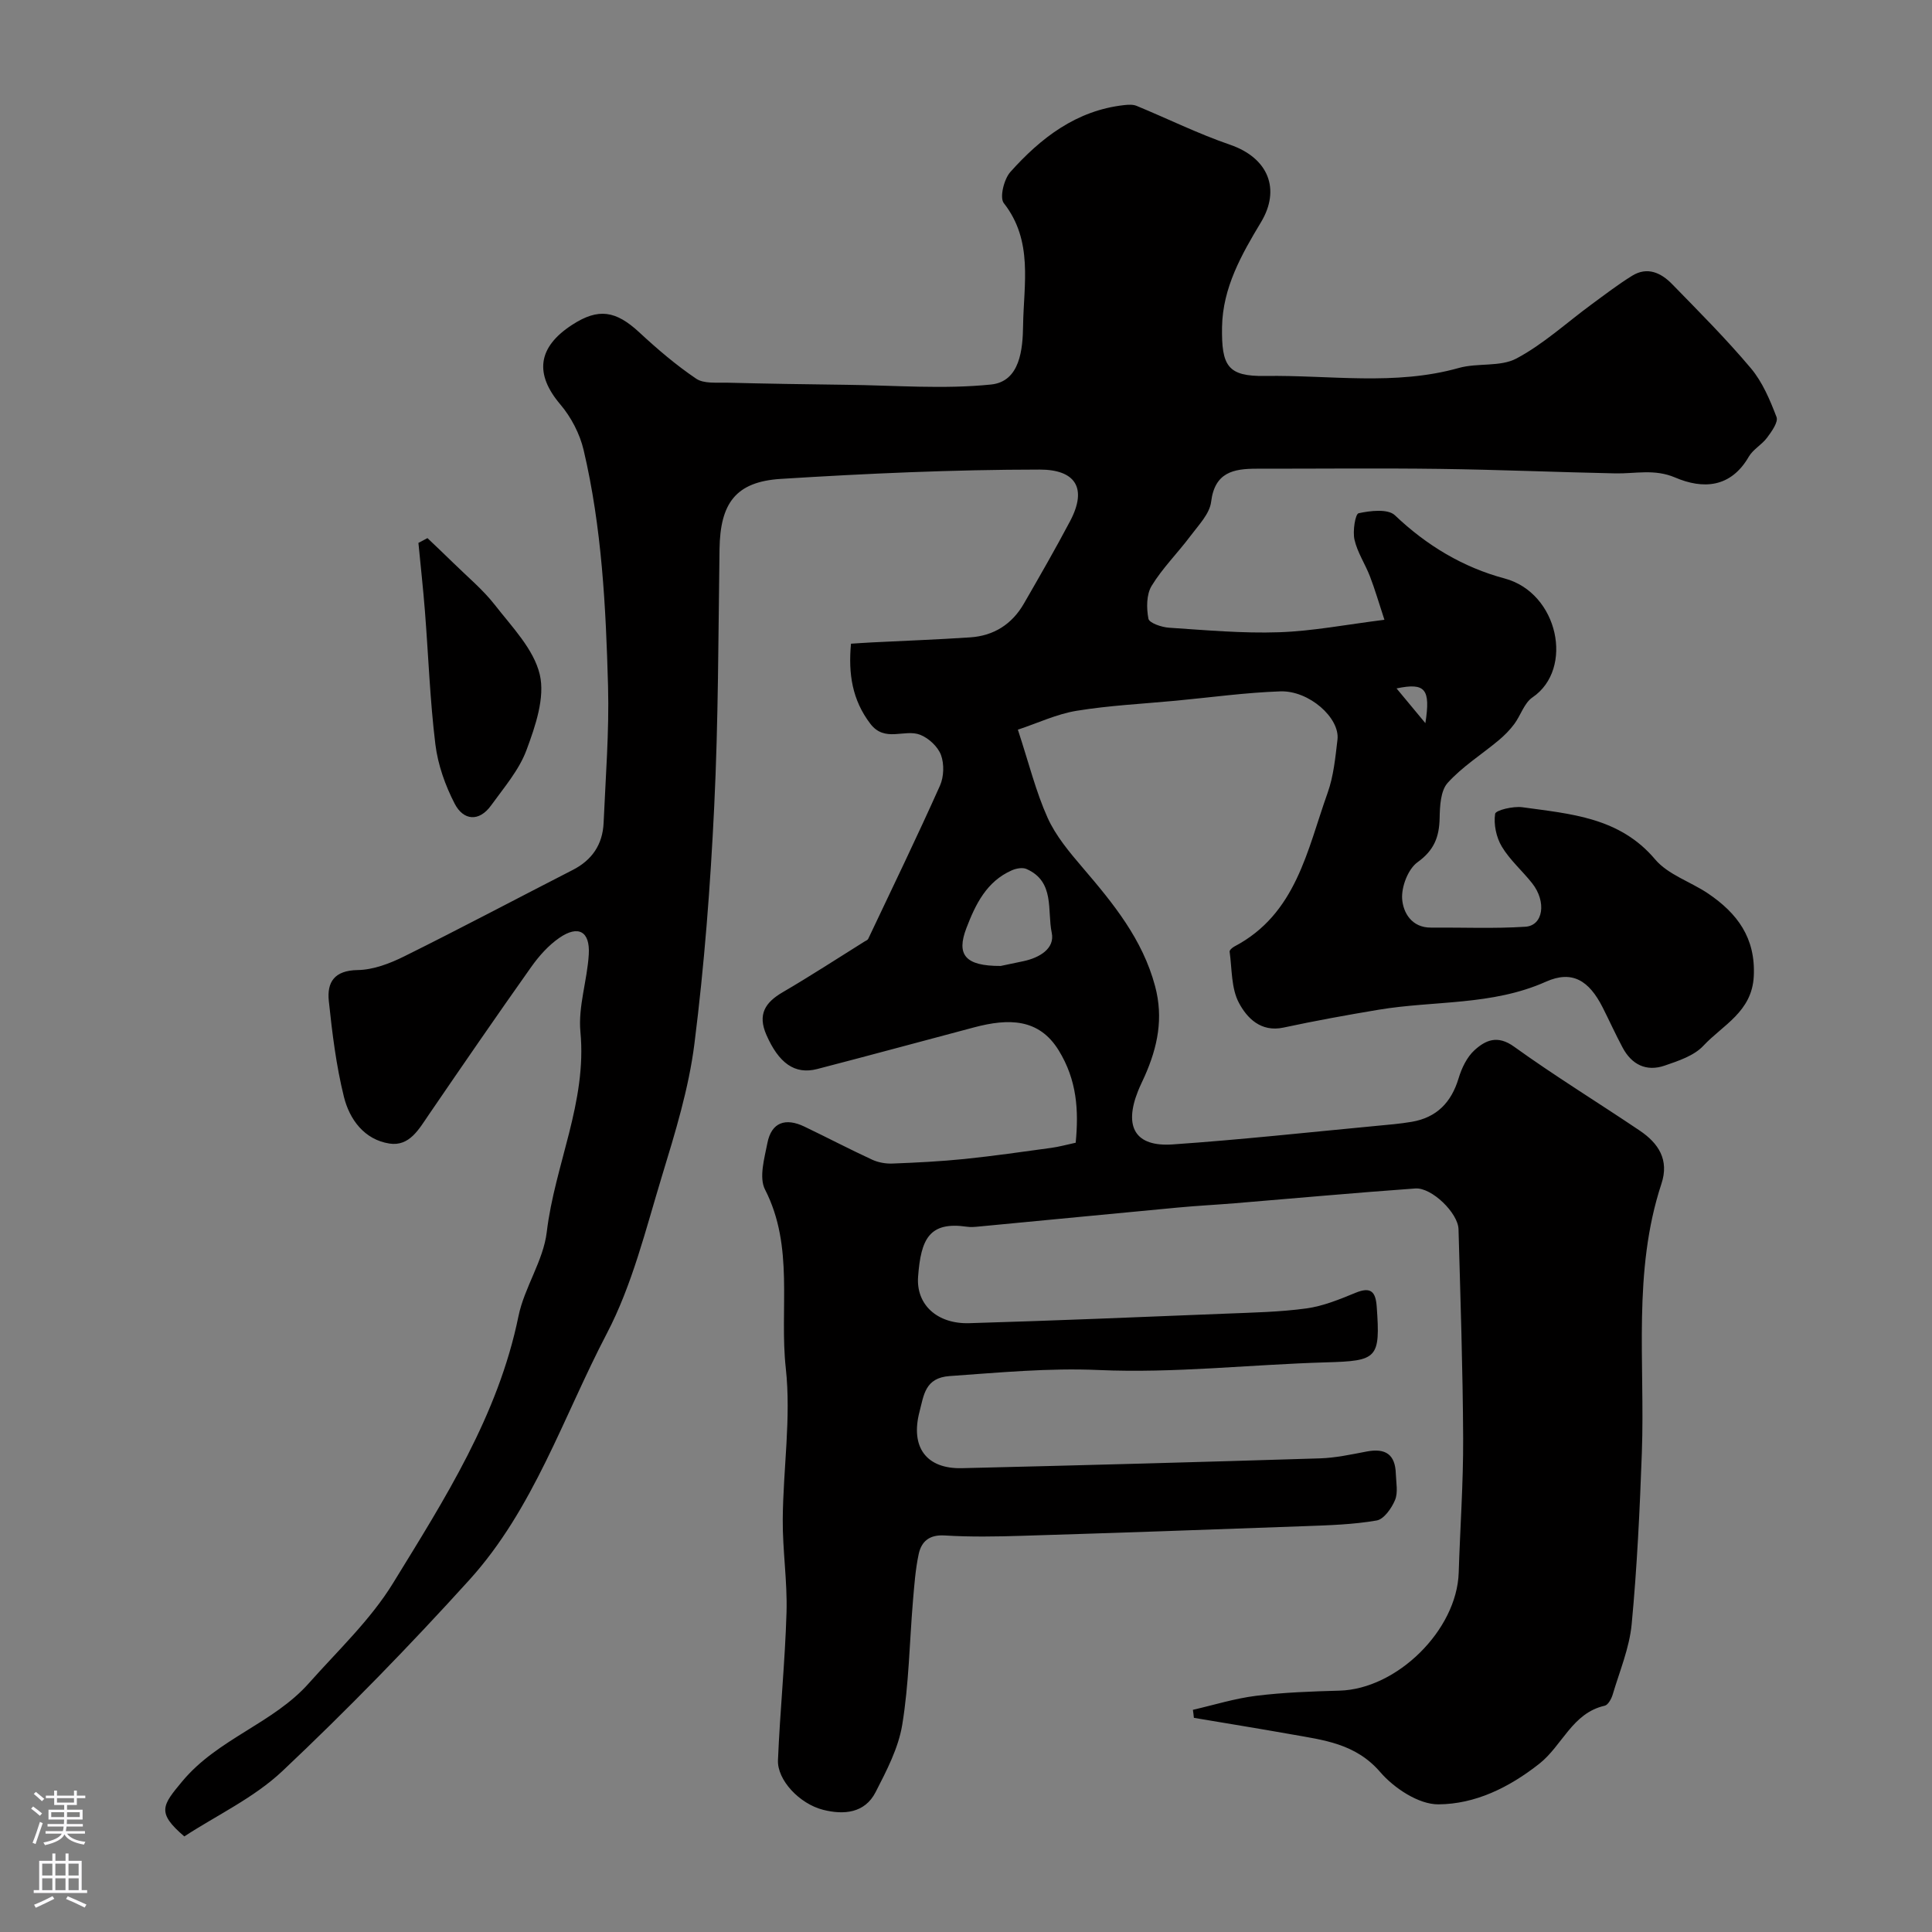 <svg enable-background="new 0 0 400 400" viewBox="0 0 400 400" xmlns="http://www.w3.org/2000/svg"><rect x="0" y="0" width="400" height="400" fill="#808080" stroke="none"/><path d="m246.98 354c4.35-1 8.66-2.35 13.07-2.9 5.72-.71 11.52-.91 17.29-1.07 11.9-.33 24.29-12.54 24.67-24.43.29-9.27.96-18.54.92-27.8-.07-14.43-.56-28.87-.96-43.3-.09-3.35-5.54-8.68-8.94-8.44-12.46.89-24.91 2.03-37.36 3.06-3.93.32-7.88.52-11.8.89-13.73 1.29-27.46 2.63-41.19 3.93-.83.08-1.68.16-2.49.04-7.78-1.13-9.53 2.51-10.11 10.35-.43 5.8 3.97 9.81 10.58 9.62 17.69-.52 35.37-1.26 53.05-1.97 5.61-.23 11.25-.33 16.79-1.09 3.47-.48 6.87-1.88 10.15-3.23 3.25-1.34 4.17-.16 4.39 2.92.76 10.69.13 11.18-10.43 11.48-15.71.45-31.45 2.28-47.09 1.59-10.46-.46-20.62.53-30.92 1.25-5.1.36-5.33 3.98-6.22 7.36-1.93 7.36 1.4 11.89 8.78 11.71 24.7-.59 49.41-1.26 74.1-2.03 3.25-.1 6.49-.81 9.7-1.42 3.94-.75 5.91.64 6.03 4.6.06 1.83.49 3.87-.16 5.44-.71 1.7-2.3 3.98-3.81 4.24-4.84.84-9.82.99-14.76 1.17-19.53.72-39.07 1.4-58.61 2-5.36.17-10.74.26-16.09-.07-3.18-.19-4.8 1.26-5.36 3.88-.68 3.19-.91 6.49-1.19 9.76-.71 8.52-.83 17.14-2.21 25.55-.79 4.83-3.24 9.51-5.52 13.96-2.25 4.38-6.61 4.72-10.83 3.66-4.94-1.24-9.55-6.19-9.38-10.28.42-10.21 1.47-20.39 1.77-30.6.19-6.41-.83-12.86-.78-19.28.08-10.44 1.76-21 .63-31.27-1.35-12.29 1.79-25.12-4.3-37-1.28-2.49-.13-6.45.49-9.62.85-4.37 3.82-5.25 7.64-3.42 4.7 2.25 9.31 4.67 14.03 6.85 1.27.59 2.83.87 4.24.81 4.96-.19 9.92-.44 14.86-.94 6.03-.62 12.03-1.49 18.03-2.31 1.6-.22 3.18-.66 5.03-1.06.64-6.65.29-12.94-3.53-19.14-4.08-6.61-10.33-6.65-17.52-4.74-10.82 2.87-21.63 5.81-32.47 8.62-4.66 1.21-7.97-1.25-10.52-7.08-1.84-4.21-.28-6.69 3.38-8.82 5.74-3.35 11.32-6.99 16.96-10.51.26-.16.62-.29.74-.53 5-10.55 10.09-21.07 14.86-31.73.82-1.83.9-4.49.21-6.35-.64-1.72-2.54-3.49-4.3-4.18-3.25-1.27-7.32 1.68-10.34-2.3-3.74-4.92-4.57-10.32-3.99-16.56 1.49-.09 2.94-.2 4.38-.27 6.77-.34 13.54-.59 20.29-1.04 4.9-.32 8.67-2.73 11.12-6.98 3.26-5.65 6.52-11.31 9.57-17.08 3.68-6.97.98-10.69-6.31-10.68-17.87.01-35.75.81-53.59 1.93-9.36.59-12.54 5.07-12.68 14.52-.25 17.77-.24 35.55-1.1 53.3-.79 16.41-2.04 32.84-4.1 49.14-1.17 9.28-3.99 18.42-6.73 27.42-3.35 11.01-6.13 22.48-11.41 32.57-9.02 17.25-15.14 36.31-28.47 51.02-12.38 13.66-25.28 26.91-38.69 39.56-5.89 5.55-13.62 9.16-20.31 13.53-5.79-4.94-4.56-6.43-.42-11.41 7.38-8.85 18.79-11.95 26.21-20.31 6-6.76 12.77-13.12 17.44-20.74 10.67-17.38 21.75-34.68 25.95-55.23 1.22-5.97 5.15-11.48 5.86-17.43 1.66-13.93 8.35-26.92 6.97-41.44-.5-5.25 1.42-10.69 1.73-16.07.28-4.76-2.17-6.11-6.09-3.41-2.25 1.55-4.2 3.74-5.8 5.99-7.17 10.12-14.2 20.34-21.2 30.58-2.07 3.02-4.02 6.66-8.18 6.02-5.21-.81-8.27-5-9.43-9.69-1.6-6.46-2.42-13.16-3.12-19.8-.42-3.93 1.16-6.36 5.97-6.43 3.26-.05 6.7-1.37 9.69-2.86 11.69-5.8 23.23-11.92 34.85-17.87 4.01-2.05 6.18-5.29 6.38-9.73.41-9.43 1.17-18.88.92-28.3-.45-16.41-1.28-32.86-5.06-48.92-.79-3.36-2.59-6.8-4.83-9.44-5.33-6.28-4.73-11.81 2.46-16.47 5.44-3.53 9.03-2.96 13.93 1.59 3.7 3.43 7.57 6.74 11.74 9.56 1.58 1.07 4.18.78 6.33.83 8.28.21 16.56.34 24.84.44 9.97.11 20.03.95 29.89-.06 6.03-.62 6.56-7.37 6.63-12.21.12-8.55 2.14-17.53-3.99-25.34-.91-1.15.03-4.97 1.35-6.45 6.32-7.07 13.67-12.75 23.57-13.85.84-.09 1.81-.15 2.55.15 6.45 2.66 12.75 5.78 19.33 8.04 8.07 2.77 10.5 9.29 6.46 16.03-4.02 6.68-7.95 13.57-8.08 21.74-.12 8.05 1.15 10.24 8.94 10.12 13.36-.21 26.84 2.07 40.09-1.66 3.87-1.09 8.57-.17 11.93-1.96 5.58-2.97 10.38-7.41 15.53-11.19 2.76-2.03 5.49-4.12 8.4-5.93 3.17-1.97 6.02-.61 8.29 1.72 5.55 5.69 11.19 11.34 16.3 17.41 2.41 2.86 3.96 6.56 5.32 10.11.4 1.04-1.01 3-1.95 4.27-1.08 1.46-2.9 2.41-3.79 3.94-3.74 6.47-9.48 6.78-15.26 4.31-4.27-1.82-8.22-.77-12.34-.85-12.1-.25-24.2-.77-36.3-.93-12.66-.17-25.33-.03-38-.04-4.79 0-8.67.73-9.42 6.86-.31 2.49-2.6 4.82-4.25 7.03-2.62 3.51-5.81 6.66-8.07 10.37-1.09 1.79-1.08 4.62-.66 6.8.17.89 2.73 1.76 4.25 1.86 7.59.5 15.21 1.2 22.79.94 6.96-.23 13.89-1.59 21.82-2.58-1.19-3.61-1.97-6.33-2.99-8.97-.99-2.58-2.61-4.97-3.21-7.62-.4-1.76.16-5.32.86-5.47 2.42-.53 6.07-.95 7.51.42 6.58 6.27 14.13 10.79 22.73 13.09 11.11 2.98 14.42 18.73 5.75 24.62-1.71 1.16-2.43 3.72-3.77 5.52-.93 1.25-2.06 2.39-3.26 3.39-3.52 2.93-7.5 5.43-10.53 8.79-1.47 1.63-1.61 4.8-1.66 7.28-.08 3.91-1.13 6.66-4.57 9.14-1.96 1.41-3.36 5.07-3.19 7.59.19 2.81 1.95 5.98 5.97 5.95 6.52-.05 13.06.24 19.55-.18 3.71-.24 4.41-5.19 1.39-9.01-2.04-2.58-4.61-4.8-6.28-7.59-1.15-1.92-1.71-4.61-1.38-6.78.11-.75 3.76-1.62 5.64-1.36 9.97 1.39 20.12 2.06 27.49 10.8 2.68 3.17 7.34 4.62 10.96 7.06 6.02 4.08 9.87 9.16 9.46 17.15-.38 7.37-6.42 10.07-10.43 14.37-1.94 2.08-5.19 3.14-8.04 4.12-3.77 1.29-6.8-.21-8.67-3.71-1.47-2.74-2.75-5.58-4.15-8.35-2.81-5.54-6.28-7.76-11.74-5.32-11.17 4.99-23.13 3.88-34.68 5.81-6.58 1.1-13.14 2.29-19.66 3.69-4.71 1.01-7.57-2.01-9.22-5.11-1.62-3.03-1.43-7.03-1.93-10.62-.04-.31.57-.84.99-1.06 12.81-6.73 15.05-19.93 19.3-31.81 1.24-3.48 1.6-7.31 2.04-11.02.53-4.48-5.88-10.2-11.84-9.99-7.21.25-14.4 1.25-21.59 1.93-6.86.65-13.78.98-20.57 2.09-4.13.67-8.06 2.55-12.17 3.91 2.3 7.01 3.73 12.85 6.15 18.23 1.7 3.78 4.54 7.15 7.28 10.36 6.32 7.39 12.38 14.78 14.98 24.52 1.77 6.64.51 12.6-2.12 18.56-.46 1.05-.99 2.07-1.41 3.14-2.98 7.46-.57 11.59 7.15 11.06 14.09-.97 28.14-2.51 42.21-3.84 2.44-.23 4.89-.43 7.3-.84 5.16-.88 8.2-4 9.71-9.02.63-2.1 1.72-4.38 3.29-5.81 2.28-2.07 4.75-3.21 8.19-.73 8.46 6.09 17.37 11.55 26.02 17.38 3.87 2.61 6.14 6.03 4.49 11.01-5.99 18.2-3.38 37.02-4.05 55.62-.43 11.87-.99 23.74-2.11 35.56-.47 4.94-2.5 9.74-3.93 14.57-.26.88-.95 2.15-1.65 2.31-6.72 1.51-8.78 8.26-13.55 12.02-6.33 4.98-13.3 8.35-20.88 8.4-4.08.03-9.17-3.34-12.05-6.68-5.13-5.95-11.77-6.63-18.49-7.83-6.69-1.19-13.4-2.27-20.09-3.4-.05-.57-.13-1.12-.2-1.66zm-39.8-154.01c.61-.13 2.67-.56 4.72-.99 3.28-.7 6.55-2.59 5.85-5.89-.97-4.57.71-10.6-5.24-13.2-.82-.36-2.13-.11-3.02.28-5.24 2.3-7.53 7.06-9.41 11.97-2.1 5.49-.3 7.86 7.1 7.83zm81.96-57.46c1.72 2.07 3.44 4.14 5.97 7.19 1.09-7.04.03-8.45-5.97-7.19z" fill="#010000"/><path d="m88.5 111.41c1.8 1.72 3.62 3.43 5.39 5.17 2.9 2.85 6.09 5.49 8.57 8.67 3.53 4.54 8.04 9.14 9.29 14.39 1.13 4.77-.9 10.68-2.74 15.64-1.54 4.16-4.67 7.78-7.33 11.47-2.52 3.49-5.75 3.1-7.53-.33-1.97-3.8-3.49-8.09-4.01-12.31-1.12-9.13-1.44-18.35-2.16-27.54-.37-4.73-.9-9.45-1.35-14.17.62-.33 1.25-.66 1.87-.99z" fill="#010000"/><g fill="#fbfafc"><path d="m6.44 374.46.42-.45c.65.47 1.27.95 1.85 1.44l-.45.49c-.65-.56-1.25-1.06-1.82-1.48m.93 7.33-.63-.26c.55-1.36 1.05-2.8 1.52-4.33.19.1.38.19.59.27-.46 1.29-.95 2.73-1.48 4.32m-.38-10.38.44-.42c.43.34 1.01.82 1.74 1.44l-.49.49c-.53-.51-1.09-1.01-1.69-1.51m2.5.35h1.72v-1.04h.59v1.04h3.52v-1.04h.59v1.04h1.75v.53h-1.75v1.42h-2.03v.97h3.22v2.03h-3.24c0 .35-.01.66-.03.93h3.32v.53h-3.37c-.03.27-.08.58-.15.94h3.96v.53h-3.71c.67.92 1.93 1.48 3.79 1.68-.13.24-.23.44-.29.59-2.13-.38-3.48-1.08-4.04-2.12-.43.97-1.77 1.72-4.03 2.23-.09-.19-.2-.37-.33-.55 2.1-.42 3.37-1.03 3.81-1.83h-3.36v-.53h3.58c.08-.29.13-.61.16-.94h-3.33v-.53h3.39c.02-.27.04-.58.04-.93h-3.23v-2.03h3.25v-.97h-2.07v-1.42h-1.73zm1.12 3.44v1h2.65c.01-.3.02-.44.01-.4v-.25-.35zm1.19-2h3.52v-.91h-3.52zm4.71 2h-2.63v.59c0 .15-.01.28-.01.4h2.64z"/><path d="m13.56 383.74h.63v1.52h2.72v6.07h1.13v.6h-11.06v-.6h1.13v-6.07h2.73v-1.52h.63v1.52h2.1v-1.52zm-2.69 8.83.38.56c-1.24.63-2.53 1.25-3.85 1.85-.1-.21-.21-.42-.34-.63 1.36-.55 2.63-1.15 3.81-1.78m-2.13-4.27h2.1v-2.45h-2.1zm0 3.04h2.1v-2.46h-2.1zm2.72-3.04h2.1v-2.45h-2.1zm0 3.04h2.1v-2.46h-2.1zm6.07 3.6c-1.41-.71-2.7-1.3-3.86-1.78l.35-.56c1.45.62 2.75 1.19 3.88 1.72zm-1.25-9.09h-2.1v2.45h2.1zm-2.09 5.49h2.1v-2.45h-2.1z"/></g></svg>